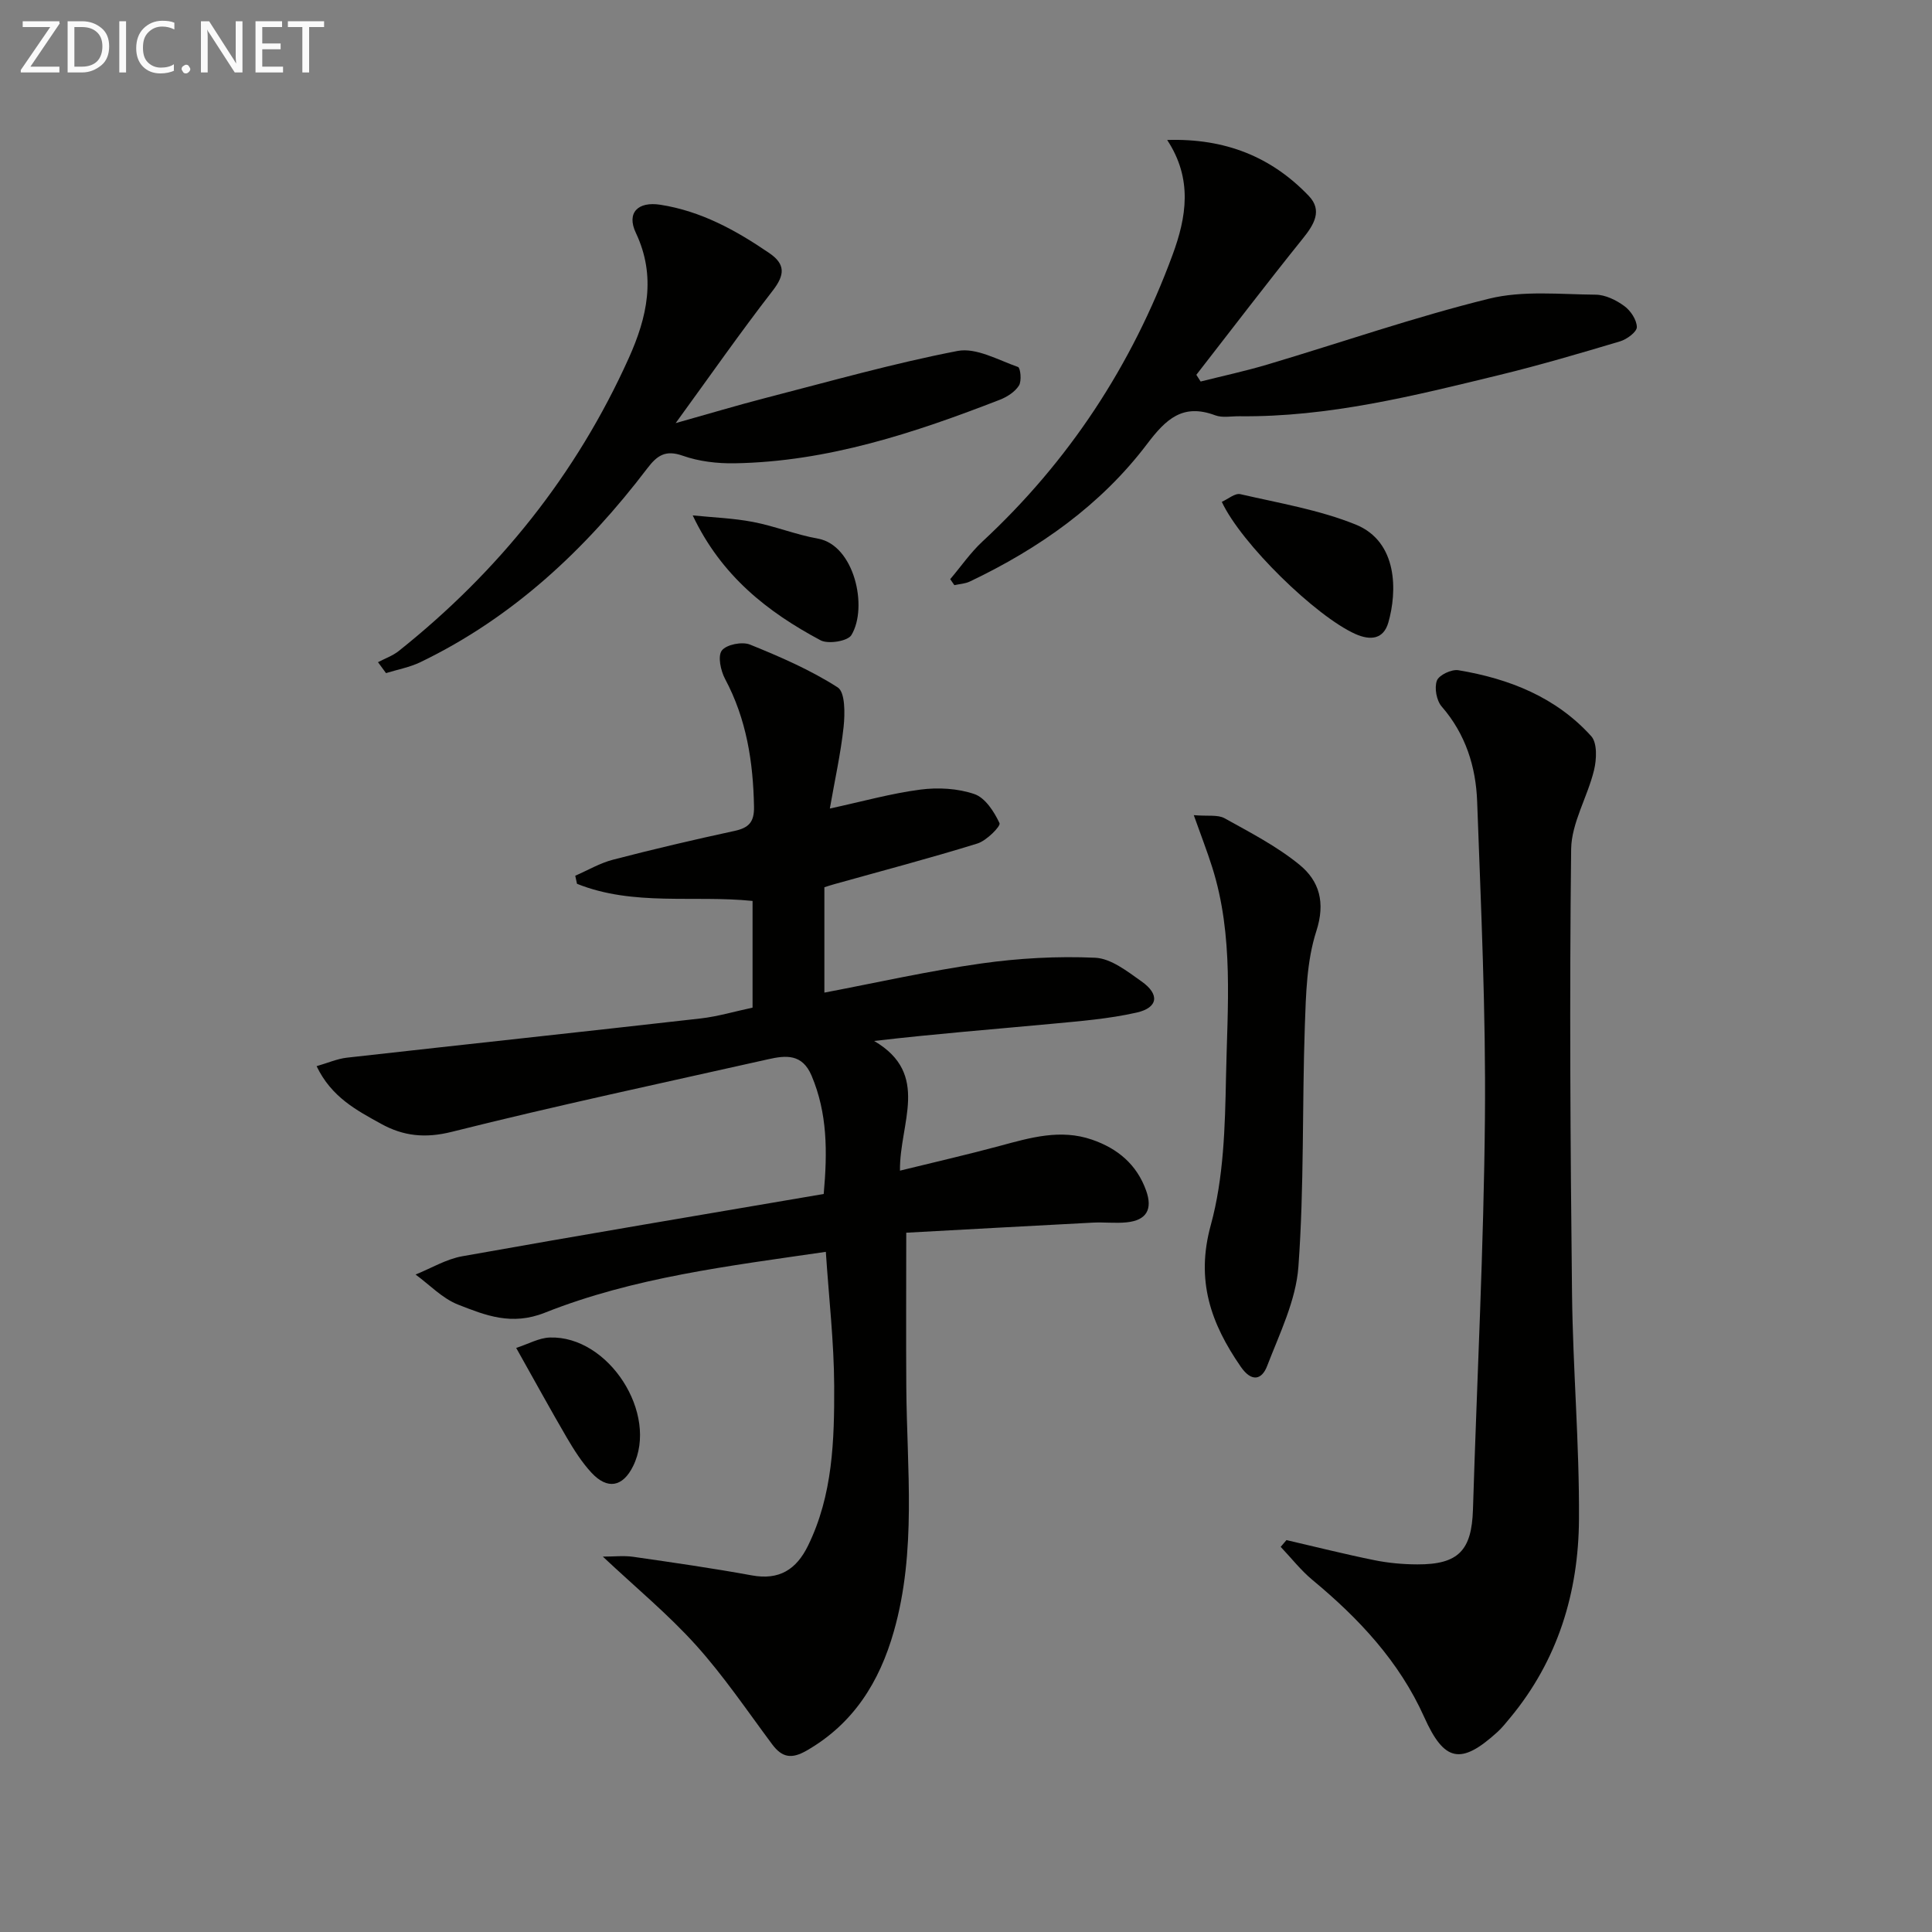 <svg enable-background="new 0 0 400 400" viewBox="0 0 400 400" xmlns="http://www.w3.org/2000/svg"><rect x="0" y="0" width="400" height="400" fill="#808080" stroke="none"/><g fill="#010100"><path d="m171.81 167.4c6.74-1.46 12.68-3.13 18.73-3.92 3.67-.48 7.75-.26 11.21.93 2.23.77 4.09 3.65 5.19 6.02.28.62-2.69 3.63-4.58 4.21-9.8 3.04-19.74 5.65-29.63 8.42-.62.17-1.22.37-2.05.63v21.82c11.04-2.1 21.69-4.51 32.47-6.03 7.78-1.1 15.75-1.54 23.59-1.19 3.29.15 6.66 2.82 9.6 4.9 3.8 2.67 3.45 5.44-1 6.45-5.78 1.31-11.78 1.78-17.71 2.34-11.89 1.12-23.8 2.04-36.65 3.54 11.74 6.87 5.21 17.05 5.35 26.85 7.36-1.81 14.06-3.34 20.69-5.13 6.3-1.7 12.53-3.54 19.06-1.29 5.32 1.83 9.27 5.13 11.21 10.54 1.4 3.9.07 6.16-4.01 6.58-2.31.24-4.66-.06-6.99.06-13.07.68-26.15 1.41-38.66 2.09 0 11.5-.06 21.73.01 31.96.12 16.92 2.16 33.94-2.58 50.59-2.96 10.41-8.32 19.09-18.07 24.68-3.1 1.78-5.07 1.45-7.13-1.32-5.16-6.93-10.02-14.14-15.78-20.53-5.75-6.38-12.45-11.91-19.27-18.32 2.35 0 4.36-.24 6.29.04 8.21 1.18 16.42 2.36 24.58 3.85 5.66 1.03 9.19-1.22 11.6-6.13 5.15-10.49 5.47-21.84 5.43-33.11-.04-9.09-1.1-18.18-1.73-27.75-20.1 2.93-39.76 5.28-58.17 12.6-6.9 2.74-12.3.55-17.98-1.68-3.24-1.27-5.88-4.09-8.79-6.22 3.22-1.3 6.34-3.2 9.69-3.79 24.81-4.43 49.68-8.6 74.81-12.89.79-8.79.77-16.73-2.51-24.49-1.93-4.57-5.32-4.23-9-3.4-21.85 4.91-43.76 9.57-65.48 15.02-5.53 1.39-10.06.88-14.64-1.65-5.04-2.79-10.27-5.49-13.36-11.94 2.35-.68 4.27-1.53 6.27-1.76 24.41-2.74 48.83-5.35 73.24-8.12 3.57-.41 7.07-1.46 10.75-2.24 0-7.38 0-14.5 0-22.09-12.09-1.24-24.68 1.14-36.35-3.55-.12-.56-.24-1.11-.36-1.67 2.6-1.13 5.11-2.62 7.82-3.32 8.34-2.17 16.74-4.14 25.17-5.96 2.95-.64 4.08-1.84 4.02-5-.17-9.27-1.55-18.14-5.99-26.46-.91-1.71-1.56-4.73-.67-5.89.94-1.24 4.2-1.88 5.82-1.23 6.25 2.53 12.53 5.25 18.17 8.87 1.56 1 1.51 5.42 1.22 8.17-.6 5.57-1.84 11.07-2.85 16.91z"/><path d="m266.35 318.86c6.07 1.4 12.11 2.93 18.21 4.16 2.9.59 5.92.86 8.89.87 8.49.03 11.25-2.88 11.51-11.34.83-27.08 2.24-54.16 2.48-81.25.2-21.77-.82-43.55-1.61-65.32-.26-7.22-2.38-14-7.35-19.71-1.07-1.23-1.54-3.85-.99-5.35.43-1.16 3.04-2.39 4.44-2.16 10.52 1.75 20.21 5.57 27.51 13.65 1.28 1.41 1.13 4.8.59 7.03-1.33 5.53-4.67 10.91-4.74 16.37-.36 30.64-.16 61.28.18 91.92.17 15.61 1.54 31.22 1.44 46.83-.09 15.11-4.36 29.17-14.24 41.08-.85 1.02-1.68 2.08-2.66 2.97-7.57 6.88-11 6.14-15.14-3.1-5.17-11.52-13.53-20.43-23.12-28.38-2.43-2.01-4.41-4.57-6.6-6.87.4-.47.8-.93 1.2-1.4z"/><path d="m196.73 119.91c2.22-2.61 4.19-5.49 6.68-7.8 17.9-16.61 30.91-36.44 39.34-59.3 2.89-7.82 4.23-15.74-1.1-23.83 12.07-.37 21.62 3.52 29.33 11.59 2.86 3 1.09 5.92-1.24 8.81-7.48 9.3-14.72 18.8-22.05 28.22.3.46.59.92.89 1.39 4.65-1.17 9.34-2.18 13.93-3.55 15.26-4.55 30.34-9.79 45.78-13.6 7.01-1.73 14.7-.89 22.08-.83 2.01.02 4.24 1.12 5.92 2.35 1.31.95 2.58 2.86 2.6 4.36.01 1-2.06 2.53-3.46 2.95-8.26 2.47-16.55 4.91-24.92 6.95-17.74 4.32-35.47 8.77-53.93 8.56-1.67-.02-3.49.36-4.97-.19-6.7-2.51-10.18.73-14.1 5.91-9.6 12.69-22.4 21.68-36.72 28.5-.97.46-2.13.51-3.2.75-.29-.42-.58-.83-.86-1.24z"/><path d="m78.26 137.1c1.45-.77 3.06-1.33 4.31-2.33 20.65-16.46 36.76-36.52 47.62-60.65 3.77-8.38 5.73-16.88 1.46-25.9-1.99-4.19.45-6.55 5.06-5.83 8.44 1.31 15.65 5.29 22.55 10 3.39 2.31 3.25 4.52.72 7.79-6.7 8.64-12.96 17.62-20.09 27.42 6.89-1.93 12.8-3.71 18.77-5.25 13.17-3.39 26.28-7.12 39.6-9.69 3.84-.74 8.4 1.88 12.51 3.32.51.18.79 2.92.19 3.85-.82 1.3-2.44 2.34-3.94 2.93-17.7 6.87-35.66 12.83-54.91 13.16-3.59.06-7.4-.38-10.76-1.57-3.58-1.26-5.3-.05-7.32 2.6-12.75 16.76-27.81 30.89-46.98 40.14-2.22 1.07-4.74 1.53-7.13 2.27-.54-.76-1.1-1.51-1.66-2.26z"/><path d="m247.16 168.77c2.92.25 4.97-.14 6.37.64 5.33 2.96 10.85 5.81 15.53 9.64 4.08 3.34 5.4 7.78 3.47 13.74-1.99 6.17-2.15 13.06-2.38 19.66-.57 16.61-.12 33.27-1.33 49.82-.51 6.99-3.9 13.84-6.48 20.56-1.11 2.88-3.22 3.37-5.45.14-6.19-8.96-9.37-17.84-6.21-29.33 2.68-9.76 2.95-20.34 3.15-30.58.28-14.55 1.66-29.28-2.87-43.55-1.05-3.32-2.32-6.57-3.8-10.74z"/><path d="m252.96 103.9c1.29-.57 2.74-1.84 3.83-1.59 8.02 1.85 16.29 3.23 23.86 6.28 8.83 3.56 8.62 13.93 6.79 20.3-.99 3.44-3.66 3.78-6.83 2.37-8.16-3.65-23.6-18.67-27.65-27.36z"/><path d="m143.42 106.71c4.16.42 8.38.57 12.47 1.35 4.54.87 8.92 2.65 13.46 3.46 7.52 1.34 10.42 14.19 6.92 19.97-.76 1.26-4.81 1.92-6.39 1.07-10.93-5.83-20.53-13.31-26.46-25.85z"/><path d="m106.87 279.07c2.5-.8 4.71-2.08 6.97-2.15 12.19-.4 22.58 15.82 17.23 26.64-2.13 4.3-5.3 4.92-8.62 1.34-2.01-2.17-3.63-4.75-5.14-7.32-3.42-5.86-6.67-11.81-10.44-18.51z"/></g><path d="m12.4 4.8-6.1 9h6v1.2h-8v-.5l6.1-8.9h-5.7v-1.2h7.6v.4z" fill="#fafafa"/><path d="m14 15v-10.6h3c1.6 0 2.9.5 4 1.4s1.6 2.2 1.6 3.8-.5 3-1.6 3.9-2.4 1.5-4 1.5zm1.4-9.4v8.2h1.6c1.3 0 2.4-.4 3.1-1.1s1.1-1.8 1.1-3.1-.4-2.3-1.2-3-1.8-1-3.1-1z" fill="#fafafa"/><path d="m26.1 4.4v10.6h-1.4v-10.6z" fill="#fafafa"/><path d="m36.1 14.6c-.8.4-1.8.6-2.9.6-1.5 0-2.7-.5-3.6-1.4s-1.4-2.2-1.4-3.8c0-1.7.5-3.1 1.5-4.1s2.3-1.6 3.9-1.6c1 0 1.8.1 2.5.4v1.4c-.8-.4-1.6-.6-2.5-.6-1.2 0-2.1.4-2.9 1.2s-1.1 1.8-1.1 3.2c0 1.3.3 2.3 1 3s1.6 1.1 2.7 1.1c1 0 2-.2 2.7-.7v1.3z" fill="#fafafa"/><path d="m37.6 14.3c0-.2.1-.5.3-.6s.4-.3.6-.3c.3 0 .5.1.6.3s.3.4.3.6-.1.4-.3.6-.4.3-.6.3c-.3 0-.5-.1-.6-.3s-.3-.4-.3-.6z" fill="#fafafa"/><path d="m50.2 15h-1.6l-5.3-8.2c-.2-.2-.3-.5-.4-.7 0 .2.1.7.1 1.5v7.4h-1.4v-10.6h1.7l5.2 8.1c.2.4.4.6.4.7 0-.3-.1-.8-.1-1.5v-7.3h1.4z" fill="#fafafa"/><path d="m58.6 15h-5.7v-10.6h5.5v1.2h-4.1v3.4h3.8v1.2h-3.8v3.6h4.3z" fill="#fafafa"/><path d="m67.1 5.6h-3.1v9.4h-1.4v-9.4h-3v-1.2h7.5z" fill="#fafafa"/></svg>
